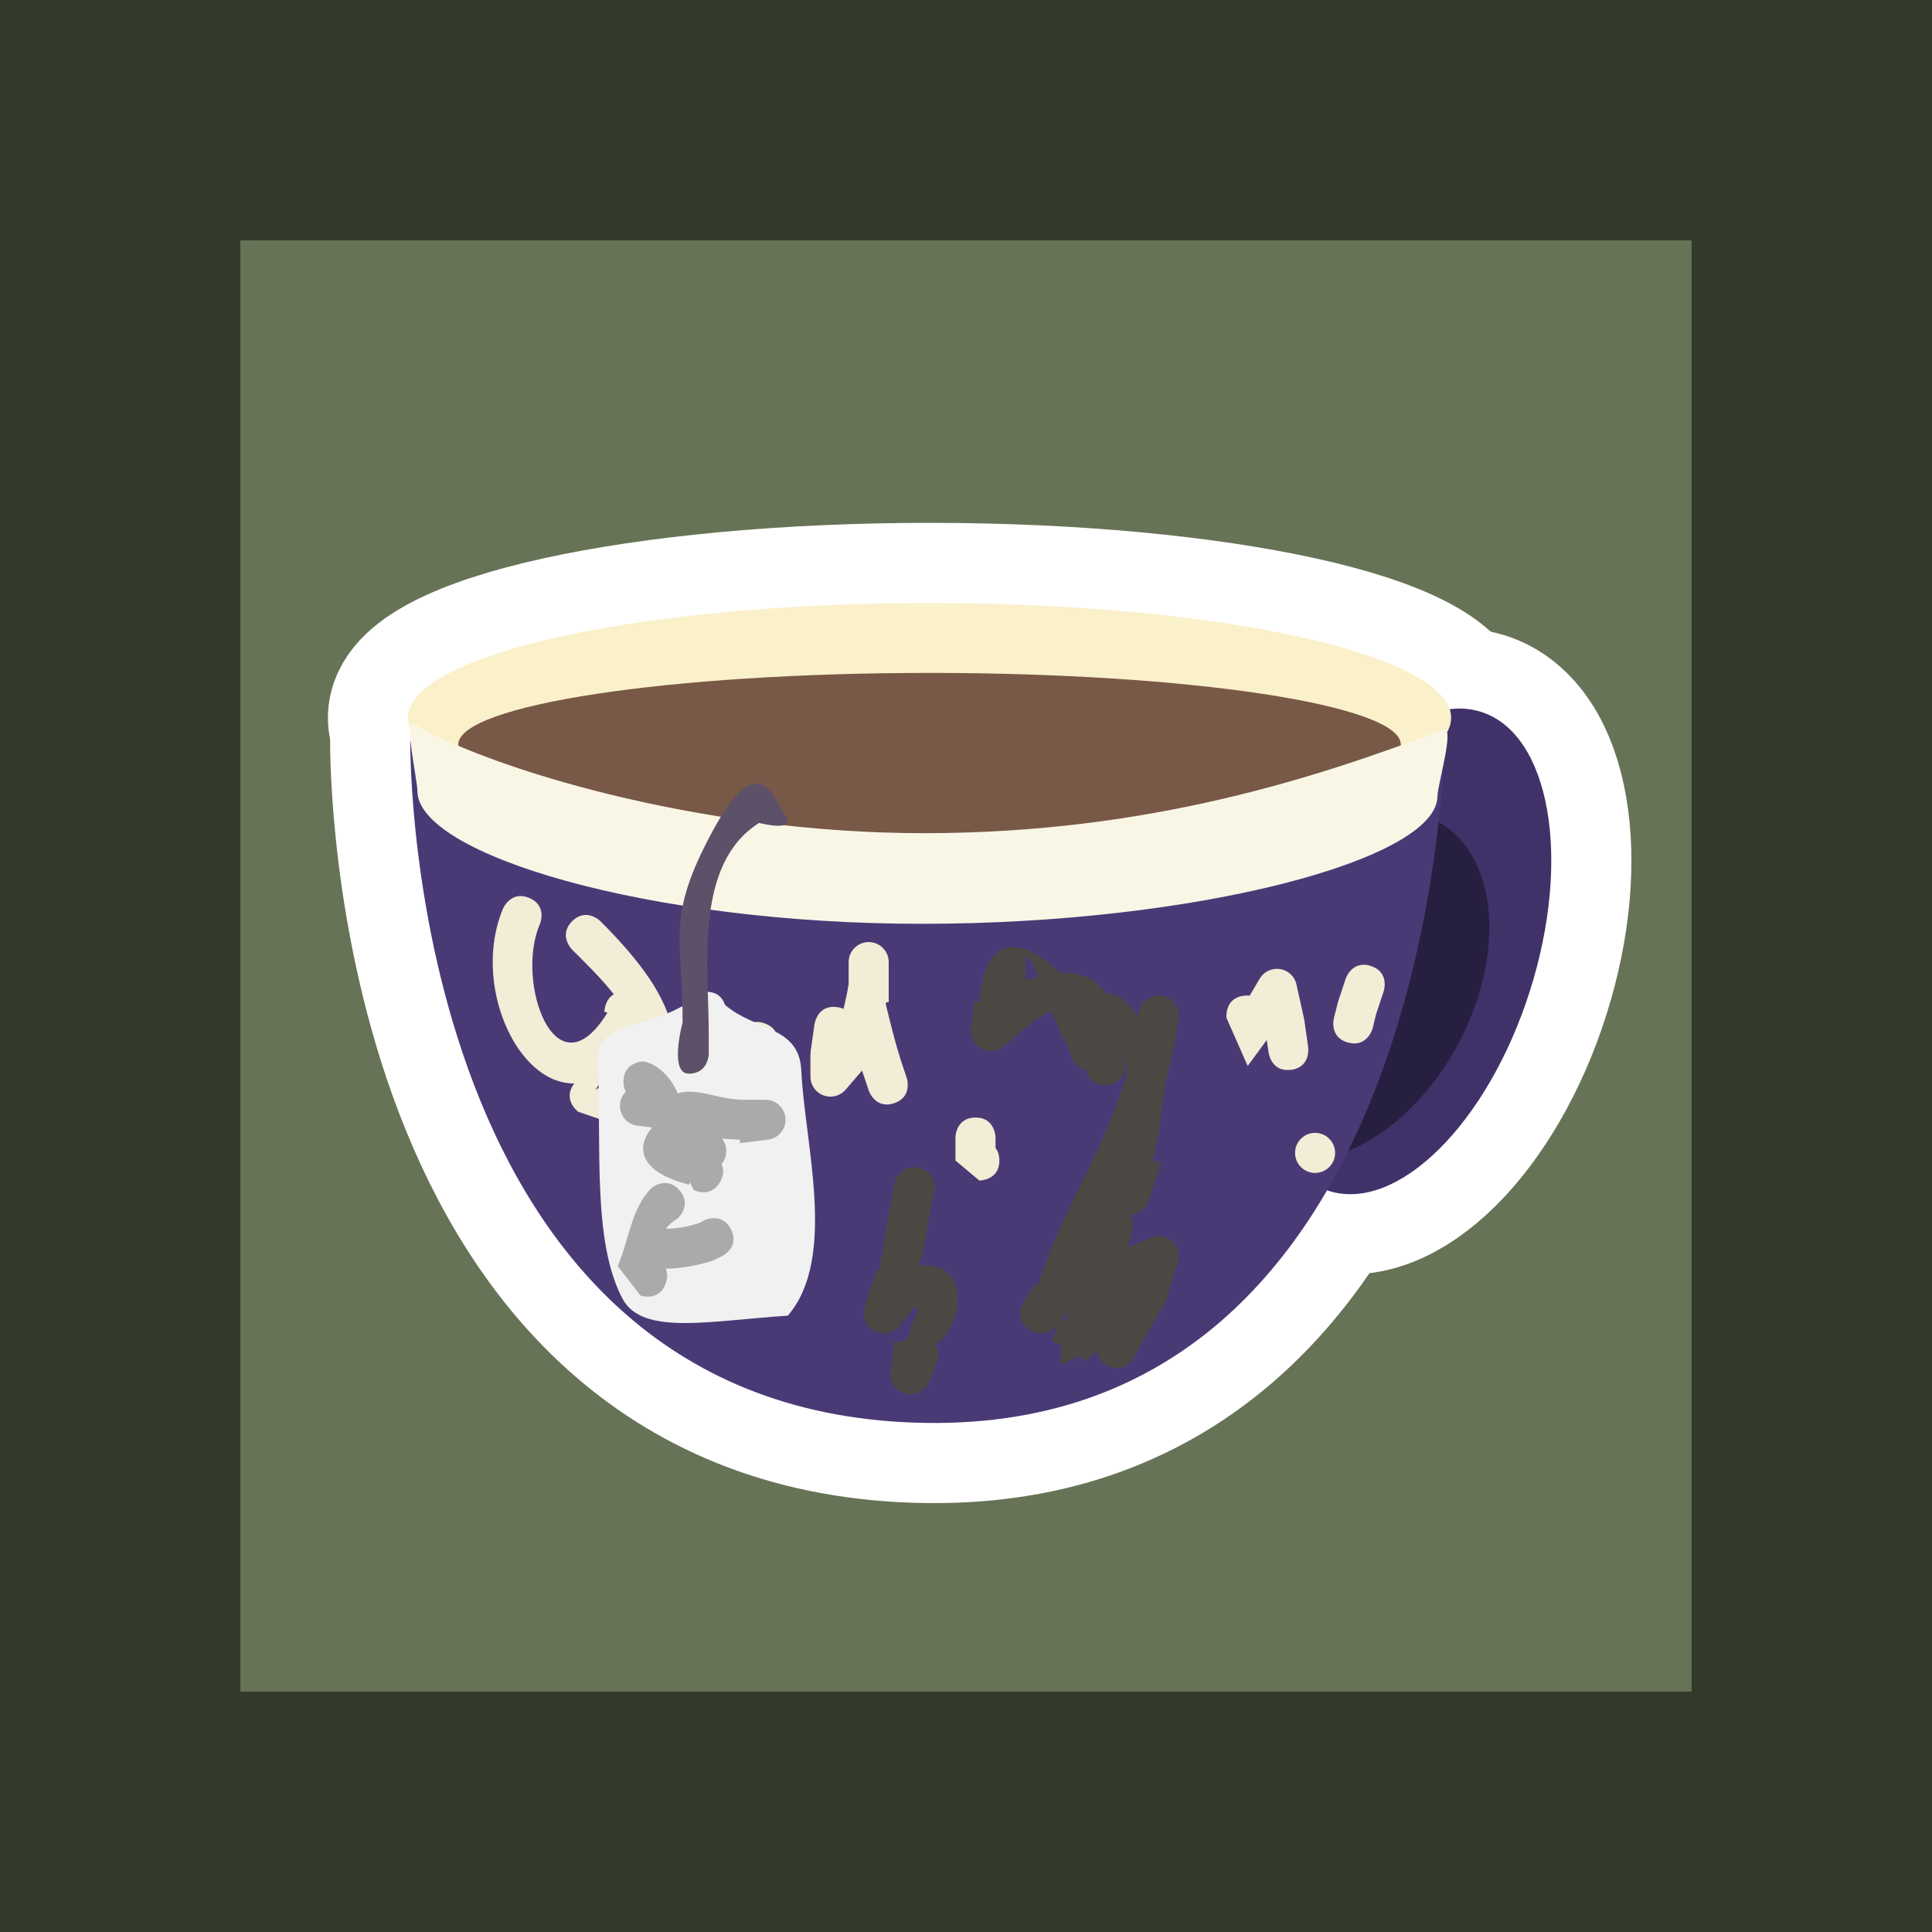 <svg version="1.1" xmlns="http://www.w3.org/2000/svg" xmlns:xlink="http://www.w3.org/1999/xlink" width="24.111" height="24.111" viewBox="0,0,24.111,24.111"><rect x="0" y="0" width="24.111" height="24.111" fill="#808080" stroke="none"/><g transform="translate(-227.945,-167.945)"><g data-paper-data="{&quot;isPaintingLayer&quot;:true}" fill-rule="nonzero" stroke-linecap="butt" stroke-linejoin="miter" stroke-miterlimit="10" stroke-dasharray="" stroke-dashoffset="0" style="mix-blend-mode: normal"><path d="M229.445,190.556v-21.111h21.111v21.111z" fill="#677356" stroke="#33392b" stroke-width="3"/><g stroke="#ffffff" stroke-width="2"><path d="M247.037,180.314c-0.525,1.651 -1.649,2.767 -2.51,2.493c-0.861,-0.274 -1.134,-1.834 -0.608,-3.485c0.525,-1.651 1.649,-2.767 2.51,-2.493c0.861,0.274 1.134,1.834 0.608,3.485z" fill="#cecece"/><g><path d="M245.969,177.203c0,0.166 -0.15,8.58 -6.452,8.5c-6.479,-0.082 -6.452,-8.334 -6.452,-8.5c0,-0.166 2.889,-0.3 6.452,-0.3c3.563,0 6.452,0.134 6.452,0.3z" fill="#d7d7d7"/><path d="M246.055,176.903c0,0.792 -2.914,1.433 -6.509,1.433c-3.595,0 -6.509,-0.642 -6.509,-1.433c0,-0.792 2.914,-1.433 6.509,-1.433c3.595,0 6.509,0.642 6.509,1.433z" fill="#a5a5a5"/></g></g><g stroke="none" stroke-width="0"><path d="M247.037,180.314c-0.525,1.651 -1.649,2.767 -2.51,2.493c-0.861,-0.274 -1.134,-1.834 -0.608,-3.485c0.525,-1.651 1.649,-2.767 2.51,-2.493c0.861,0.274 1.134,1.834 0.608,3.485z" fill="#403269"/><path d="M246.385,180.406c-0.386,1.197 -1.41,2.098 -2.287,2.012c-0.878,-0.086 -1.276,-1.127 -0.891,-2.324c0.386,-1.197 1.41,-2.098 2.287,-2.012c0.878,0.086 1.276,1.127 0.891,2.324z" fill="#271f40"/><g><path d="M245.969,177.203c0,0.166 -0.15,8.58 -6.452,8.5c-6.479,-0.082 -6.452,-8.334 -6.452,-8.5c0,-0.166 2.889,-0.3 6.452,-0.3c3.563,0 6.452,0.134 6.452,0.3z" fill="#493a76"/><path d="M246.055,176.903c0,0.792 -2.914,1.433 -6.509,1.433c-3.595,0 -6.509,-0.642 -6.509,-1.433c0,-0.792 2.914,-1.433 6.509,-1.433c3.595,0 6.509,0.642 6.509,1.433z" fill="#faf0ca"/><path d="M245.427,177.236c0,0.493 -2.633,1.137 -5.881,1.137c-3.248,0 -5.881,-0.644 -5.881,-1.137c0,-0.493 2.633,-0.893 5.881,-0.893c3.248,0 5.881,0.4 5.881,0.893z" fill="#785847"/><path d="M245.884,177.881c0,0.792 -3.013,1.593 -6.434,1.593c-3.421,0 -6.296,-0.867 -6.296,-1.659c0,-0.137 -0.177,-0.913 -0.039,-0.832c0.922,0.54 3.531,1.36 6.36,1.36c2.837,0 4.958,-0.714 6.484,-1.293c0.148,-0.056 -0.075,0.696 -0.075,0.831z" fill="#faf6e6"/></g></g><g fill="none" stroke="none" stroke-width="1" font-family="sans-serif" font-weight="normal" font-size="12" text-anchor="start"/><path d="M241.175,180.085c0.247,-0.01 0.462,0.073 0.563,0.256c0.126,-0.019 0.279,0.091 0.41,0.29l0.011,-0.056c0.021,-0.117 0.123,-0.206 0.246,-0.206c0.138,0 0.25,0.112 0.25,0.25c0,0.016 -0.001,0.031 -0.004,0.046l-0.06,0.359c-0.016,0.094 -0.052,0.251 -0.103,0.446c-0.01,0.103 -0.029,0.207 -0.051,0.313c-0.007,0.196 -0.039,0.403 -0.104,0.614l-0.002,0.026l0.105,0.035l-0.156,0.469c-0.031,0.101 -0.125,0.175 -0.236,0.177c0.025,0.039 0.039,0.085 0.039,0.134c0,0.023 -0.003,0.045 -0.009,0.066l-0.052,0.207l0.278,-0.119c0.032,-0.014 0.067,-0.022 0.104,-0.022c0.138,0 0.25,0.112 0.25,0.25c0,0.027 -0.004,0.053 -0.012,0.077l-0.141,0.471l-0.008,-0.002l-0.004,0.034c-0.136,0.22 -0.269,0.443 -0.385,0.675c0,0 -0.112,0.224 -0.335,0.112c-0.102,-0.051 -0.134,-0.125 -0.139,-0.191l-0.144,0.144l-0.073,-0.073l-0.235,0.109c-0,-0.092 0.004,-0.175 0.012,-0.253l-0.117,-0.039l0.073,-0.22l-0.023,0.028c-0.046,0.056 -0.116,0.092 -0.194,0.092c-0.138,0 -0.25,-0.112 -0.25,-0.25c0,-0.049 0.014,-0.094 0.038,-0.132l0.141,-0.235l0.033,0.02l0.017,-0.021c0.261,-0.864 0.808,-1.652 1.076,-2.54c0.006,-0.022 0.012,-0.043 0.019,-0.065c-0.018,-0.658 -0.017,-1.181 -0.015,-0.408v0.286c0,0.138 -0.112,0.25 -0.25,0.25c-0.118,0 -0.216,-0.081 -0.243,-0.191c-0.135,-0.024 -0.184,-0.169 -0.184,-0.169l-0.026,-0.095c-0.065,-0.104 -0.141,-0.283 -0.215,-0.469c-0.083,0.025 -0.184,0.088 -0.315,0.199l-0.284,0.237c-0.044,0.037 -0.1,0.059 -0.161,0.059c-0.138,0 -0.25,-0.112 -0.25,-0.25c0,-0.013 0.001,-0.027 0.003,-0.04l0.047,-0.329l0.061,0.009c0.053,-0.825 0.501,-0.849 1.004,-0.364zM241.242,184.422c0.009,-0.038 0.02,-0.076 0.031,-0.113l-0.08,0.096zM242.01,183.619l-0.009,-0.021l-0.008,0.03c0.005,-0.003 0.011,-0.006 0.017,-0.01zM240.749,180.187c0.05,-0.022 0.1,-0.04 0.15,-0.055c-0.092,-0.226 -0.158,-0.353 -0.157,-0.174c0,0.08 0.006,0.157 0.007,0.229z" fill="#4d4744" stroke="none" stroke-width="0.5"/><path d="M239.406,182.517c0.245,0.049 0.196,0.294 0.196,0.294l-0.047,0.234c-0.051,0.274 -0.064,0.503 -0.152,0.703c0.595,-0.101 0.638,0.646 0.221,0.978c0.061,0.102 0.012,0.224 0.012,0.224l-0.093,0.233c-0.035,0.095 -0.127,0.163 -0.234,0.163c-0.138,0 -0.25,-0.112 -0.25,-0.25c0,-0.012 0.001,-0.024 0.002,-0.035l0.047,-0.377l0.105,0.013c0.016,-0.021 0.038,-0.042 0.065,-0.06c0.078,-0.294 0.194,-0.441 0.063,-0.36l-0.169,0.211c-0.046,0.058 -0.117,0.096 -0.197,0.096c-0.138,0 -0.25,-0.112 -0.25,-0.25c0,-0.028 0.004,-0.054 0.013,-0.079l0.145,-0.472l0.038,0.012c0.037,-0.273 0.086,-0.54 0.141,-0.839l0.048,-0.242c0,0 0.049,-0.245 0.294,-0.196z" fill="#4d4744" stroke="none" stroke-width="0.5"/><path d="M235.11,181.469c0.001,-0.001 0.002,-0.002 0.003,-0.003c-0.727,0.011 -1.281,-1.257 -0.89,-2.183c0,0 0.098,-0.23 0.328,-0.131c0.23,0.098 0.131,0.328 0.131,0.328c-0.311,0.714 0.196,2.16 0.844,1.102l-0.038,-0.01c0,0 0,-0.15 0.117,-0.218c-0.149,-0.192 -0.343,-0.381 -0.52,-0.558c0,0 -0.177,-0.177 0,-0.354c0.177,-0.177 0.354,0 0.354,0c0.801,0.802 1.484,1.78 0.185,2.537l-0.464,-0.16c0,0 -0.2,-0.15 -0.05,-0.35zM235.46,181.419l-0.083,0.125c0.319,-0.174 0.457,-0.364 0.478,-0.558c-0.148,0.2 -0.299,0.33 -0.447,0.404c0.032,0.014 0.051,0.029 0.051,0.029z" fill="#f3ecd6" stroke="none" stroke-width="0.5"/><path d="M236.245,181.538c0.124,-0.062 0.214,-0.021 0.269,0.028c0.418,-0.124 0.471,-0.205 0.656,-0.702c0,0 0.088,-0.234 0.322,-0.146c0.234,0.088 0.146,0.322 0.146,0.322c-0.26,0.691 -0.435,0.856 -1.168,1.058l-0.338,-0.224c0,0 -0.112,-0.224 0.112,-0.335z" fill="#f3ecd6" stroke="none" stroke-width="0.5"/><path d="M239.103,181.713c-0.237,0.079 -0.316,-0.158 -0.316,-0.158l-0.048,-0.143c-0.012,-0.036 -0.024,-0.072 -0.036,-0.106l-0.203,0.236c-0.046,0.054 -0.114,0.089 -0.191,0.089c-0.138,0 -0.25,-0.112 -0.25,-0.25v-0.286h0.006l-0.005,-0.018c0.017,-0.117 0.033,-0.234 0.05,-0.351c0,0 0.035,-0.247 0.283,-0.212c0.031,0.004 0.057,0.012 0.079,0.022c0.024,-0.102 0.048,-0.205 0.064,-0.312v-0.272c0,-0.138 0.112,-0.25 0.25,-0.25c0.138,0 0.25,0.112 0.25,0.25l0,0.5h-0.031c-0.002,0.009 -0.003,0.018 -0.005,0.027c0.063,0.257 0.124,0.513 0.213,0.775l0.048,0.143c0,0 0.079,0.237 -0.158,0.316z" fill="#f3ecd6" stroke="none" stroke-width="0.5"/><path d="M244.059,181.295c-0.214,0.031 -0.269,-0.15 -0.28,-0.2c-0.002,-0.008 -0.002,-0.012 -0.002,-0.012l-0.023,-0.159c-0.079,0.108 -0.159,0.216 -0.238,0.324l-0.264,-0.598c0,0 -0.031,-0.248 0.217,-0.279c0.026,-0.003 0.05,-0.003 0.072,-0.001l0.122,-0.207c0.043,-0.076 0.124,-0.127 0.218,-0.127c0.121,0 0.222,0.086 0.245,0.201l0.094,0.424l-0.002,0.001c0.001,0.003 0.003,0.006 0.004,0.009l0.049,0.343c0,0 0.035,0.247 -0.212,0.283z" fill="#f3ecd6" stroke="none" stroke-width="0.5"/><path d="M244.773,180.957c-0.243,-0.061 -0.182,-0.303 -0.182,-0.303l0.053,-0.209c0.032,-0.095 0.063,-0.19 0.095,-0.286c0,0 0.079,-0.237 0.316,-0.158c0.237,0.079 0.158,0.316 0.158,0.316c-0.032,0.095 -0.063,0.19 -0.095,0.286l-0.042,0.172c0,0 -0.061,0.243 -0.303,0.182z" fill="#f3ecd6" stroke="none" stroke-width="0.5"/><path d="M240.369,182.272c0.028,0.036 0.048,0.087 0.048,0.156c0,0.25 -0.25,0.25 -0.25,0.25l-0.298,-0.25c0,-0.095 0,-0.19 0,-0.286c0,0 0,-0.25 0.25,-0.25c0.25,0 0.25,0.25 0.25,0.25c0,0.043 0,0.086 0,0.129z" fill="#f3ecd6" stroke="none" stroke-width="0.5"/><path d="M244.107,182.333c0,-0.138 0.112,-0.25 0.25,-0.25c0.138,0 0.25,0.112 0.25,0.25c0,0.138 -0.112,0.25 -0.25,0.25c-0.138,0 -0.25,-0.112 -0.25,-0.25z" fill="#f3ecd6" stroke="none" stroke-width="0.5"/><g stroke="none" stroke-width="0.5"><path d="M236.533,180.46c0.029,-0.066 0.091,-0.138 0.225,-0.138c0.151,0 0.211,0.091 0.234,0.163c0.382,0.329 0.928,0.263 0.953,0.82c0.041,0.906 0.452,2.339 -0.168,3.059c-0.973,0.063 -1.818,0.254 -2.064,-0.213c-0.375,-0.712 -0.263,-1.884 -0.306,-2.972c-0.02,-0.494 0.569,-0.368 1.126,-0.72z" fill="#f1f1f1"/><path d="M236.937,182.684c-0.112,0.224 -0.335,0.112 -0.335,0.112l-0.048,-0.1l-0.005,0.034c-0.639,-0.16 -0.669,-0.473 -0.466,-0.715l-0.176,-0.02c-0.127,-0.012 -0.225,-0.119 -0.225,-0.249c0,-0.069 0.028,-0.131 0.073,-0.176c-0.018,-0.033 -0.029,-0.075 -0.029,-0.128c0,-0.25 0.25,-0.25 0.25,-0.25c0.181,0.032 0.348,0.205 0.426,0.398c0.244,-0.078 0.517,0.084 0.835,0.08h0.261c0.138,0 0.25,0.112 0.25,0.25c0,0.129 -0.097,0.235 -0.222,0.248l-0.345,0.043l-0.005,-0.043c-0.077,-0.002 -0.15,-0.007 -0.222,-0.014c0.034,0.043 0.055,0.097 0.055,0.157c0,0.049 -0.014,0.094 -0.038,0.132l-0.02,0.033c0.024,0.053 0.03,0.122 -0.012,0.208z" fill="#aaaaaa"/><path d="M236.177,183.684c0.06,0.046 0.125,0.131 0.078,0.272c-0.079,0.237 -0.316,0.158 -0.316,0.158l-0.285,-0.368c0.14,-0.324 0.17,-0.722 0.419,-0.972c0,0 0.19,-0.163 0.353,0.027c0.163,0.19 -0.027,0.353 -0.027,0.353c-0.243,0.148 -0.189,0.281 -0.221,0.53z" fill="#aaaaaa"/><path d="M237.068,183.287c0.112,0.224 -0.112,0.335 -0.112,0.335l-0.12,0.057c-0.193,0.062 -0.398,0.098 -0.601,0.1c0,0 -0.25,0 -0.25,-0.25c0,-0.25 0.25,-0.25 0.25,-0.25c0.15,0.002 0.301,-0.025 0.443,-0.074l0.054,-0.03c0,0 0.224,-0.112 0.335,0.112z" fill="#aaaaaa"/></g><path d="M236.54,181.344c-0.25,0 -0.076,-0.641 -0.076,-0.641c0,-1.065 -0.214,-1.294 0.372,-2.382c0.587,-1.088 0.773,-0.4 0.912,-0.192c0.139,0.208 -0.33,0.086 -0.33,0.086c-0.814,0.515 -0.628,1.788 -0.628,2.618v0.261c0,0 0,0.25 -0.25,0.25z" fill="#5c5169" stroke="none" stroke-width="0.5"/></g></g></svg>